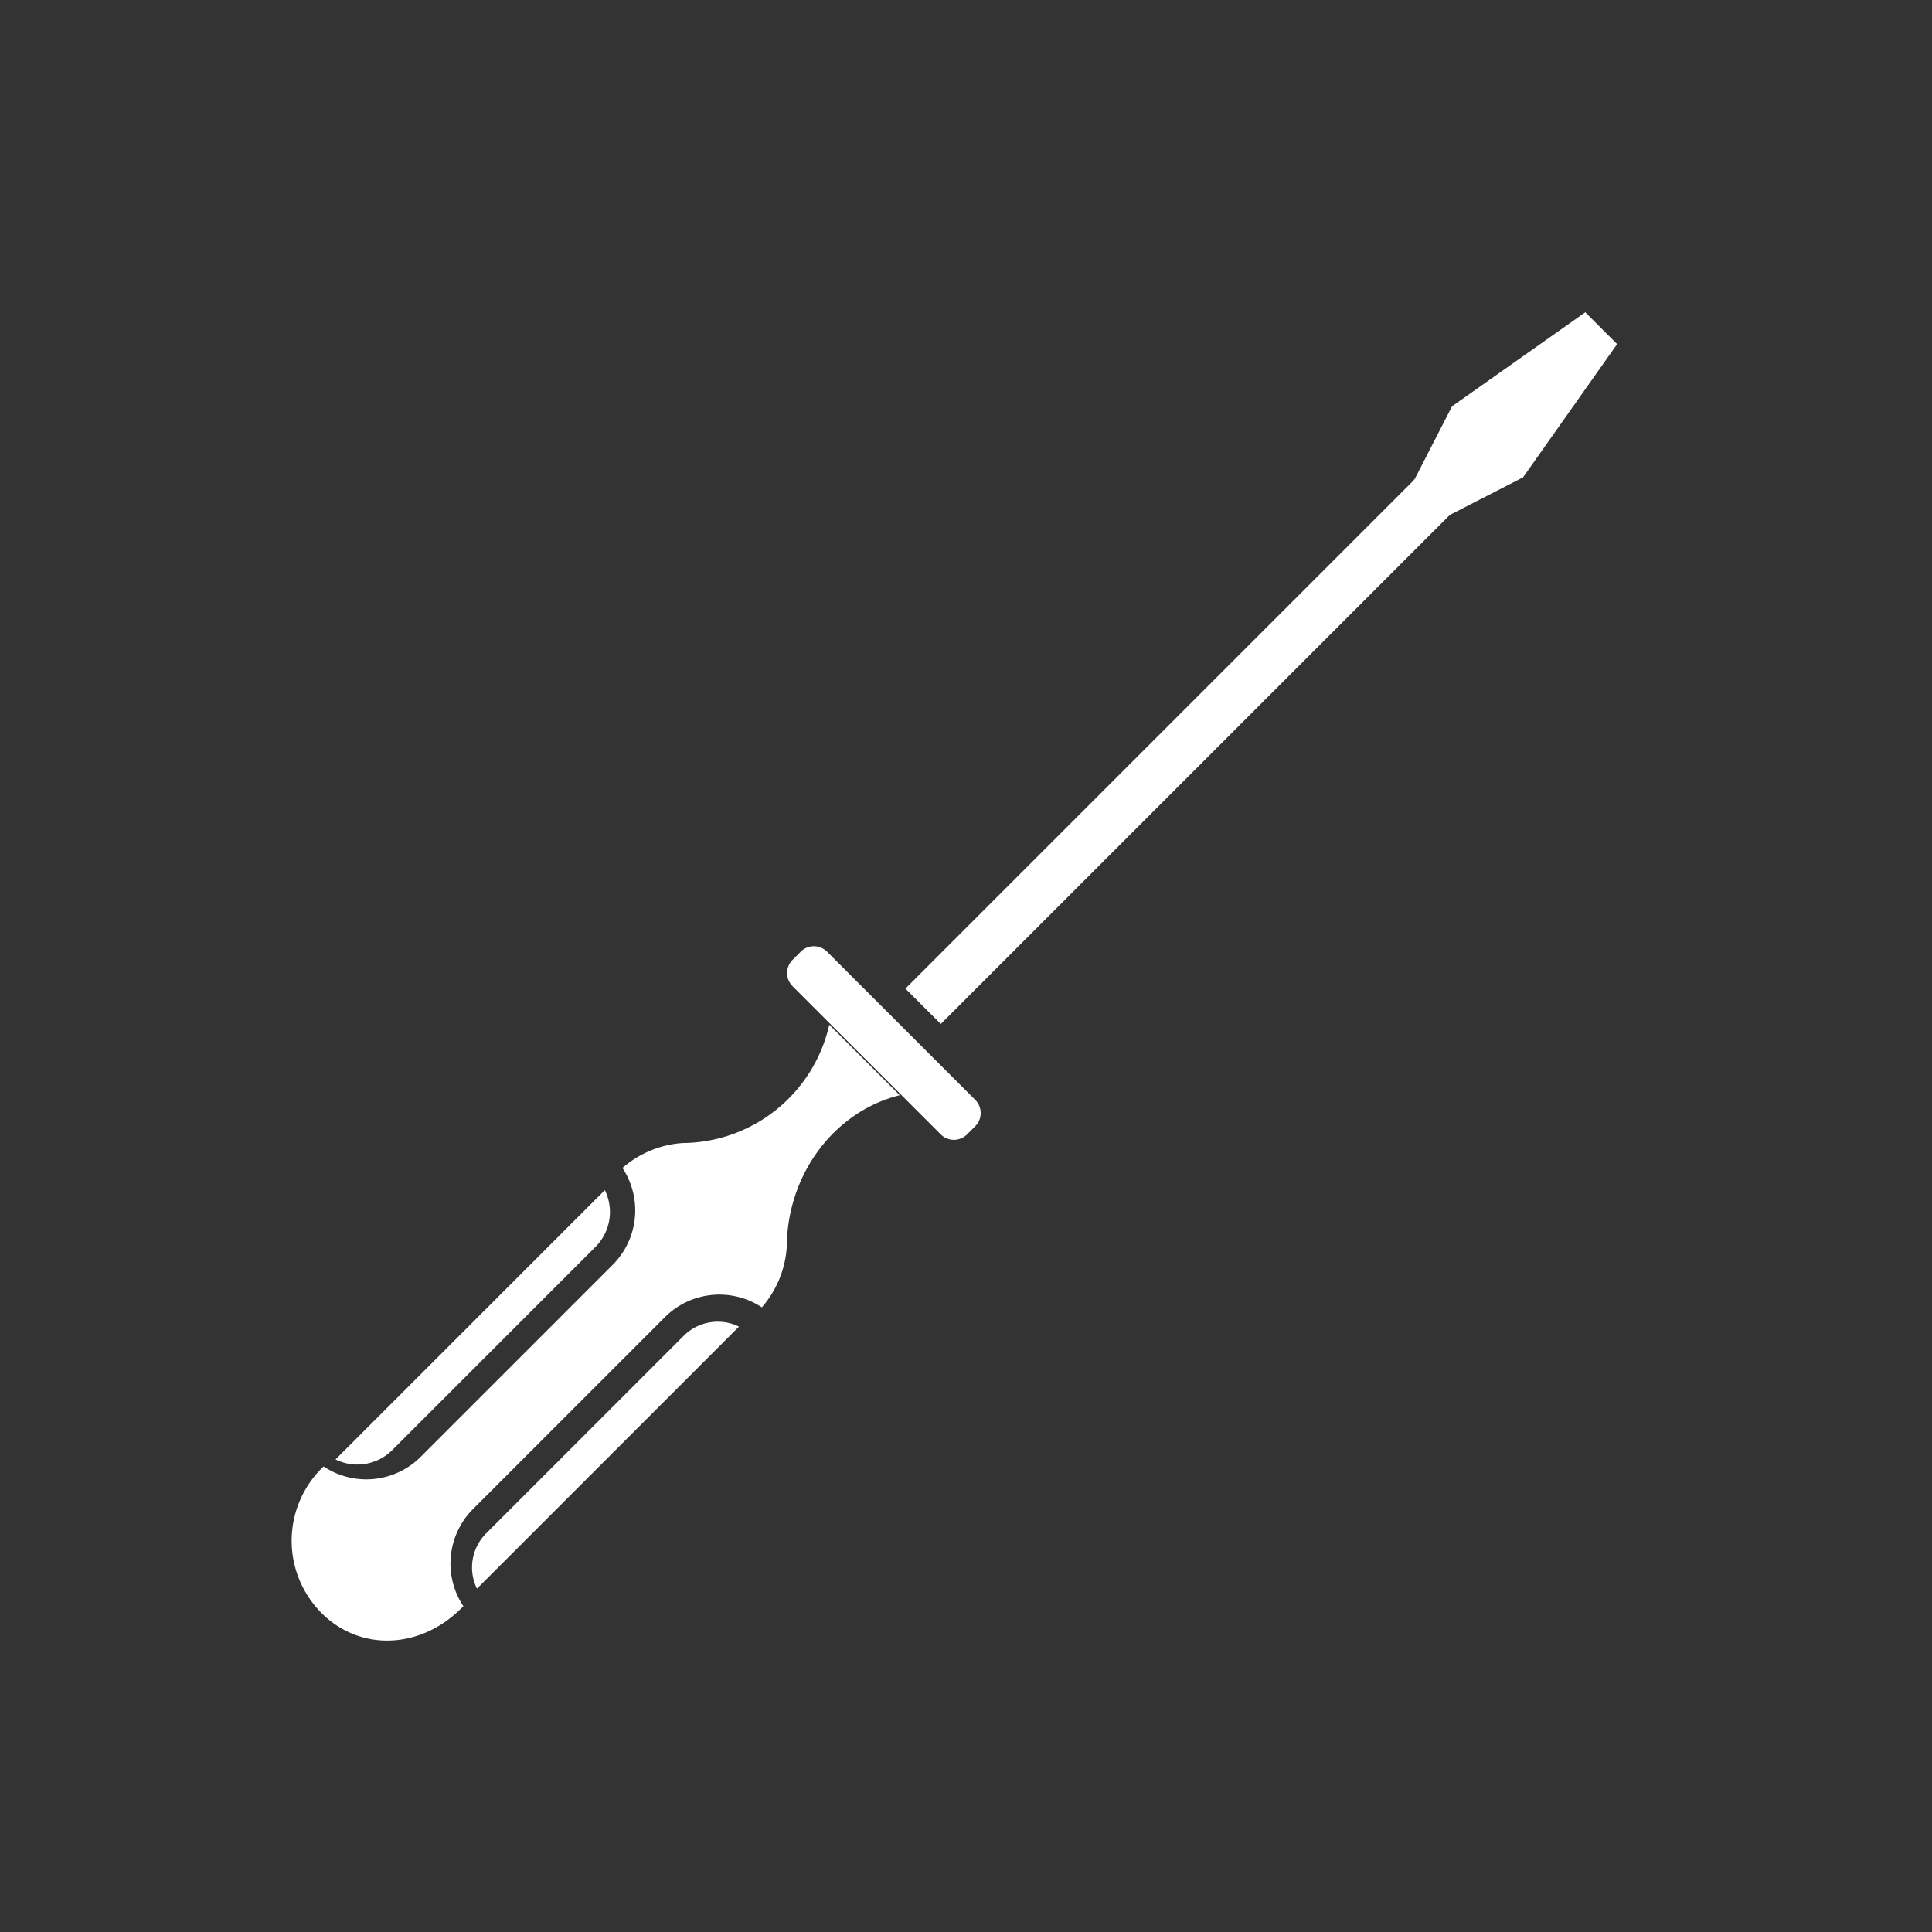 <svg xmlns="http://www.w3.org/2000/svg" height="512" width="512" data-name="Layer 1" style=""><rect width="100%" height="100%" fill="#333333" stroke="none"/><rect id="backgroundrect" width="100%" height="100%" x="0" y="0" fill="none" stroke="none"/><g class="currentLayer" style=""><title>Layer 1</title><path d="m122.277,426.18 l0.52,-0.52 a20.437,20.437 0 0 1 2.55,-25.741 l50.871,-50.871 a20.437,20.437 0 0 1 25.68,-2.592 a27.092,27.092 0 0 0 6.602,-15.945 c0.101,-19.624 12.882,-36.058 29.936,-40.271 l-18.677,-18.678 a40.118,40.118 0 0 1 -38.833,31.35 a27.083,27.083 0 0 0 -15.967,6.601 a20.415,20.415 0 0 1 -2.596,25.683 l-50.869,50.869 a20.416,20.416 0 0 1 -25.744,2.556 l-0.517,0.516 a27.118,27.118 0 0 0 0,38.35 c10.186,10.186 26.112,9.626 37.044,-1.306 z" id="svg_1" class="" fill="#ffffff" fill-opacity="1"/><path d="m103.963,384.277 l53.835,-53.834 a13.087,13.087 0 0 0 2.493,-15.046 l-71.37,71.37 a13.087,13.087 0 0 0 15.046,-2.494 z" id="svg_2" class="selected" fill="#ffffff" fill-opacity="1"/><path d="m383.779,136.899 a3.93,3.93 0 0 1 0.988,-0.72 l18.866,-9.682 l24.916,-35.309 l-8.434,-8.43 l-35.31,24.916 l-9.678,18.862 a3.928,3.928 0 0 1 -0.721,0.988 l-134.464,134.46 l9.375,9.375 z" id="svg_3" class="" fill="#ffffff" fill-opacity="1"/><path d="m181.199,353.991 l-52.38,52.38 a12.775,12.775 0 0 0 -2.422,14.638 l69.444,-69.444 a12.775,12.775 0 0 0 -14.642,2.426 z" id="svg_4" class="" fill="#ffffff" fill-opacity="1"/><path d="m249.3 300.616a4.939 4.939 0 0 0 6.985 0l2.162-2.162a4.944 4.944 0 0 0 0-6.984l-39.264-39.264a4.938 4.938 0 0 0 -6.985 0l-2.159 2.16a4.937 4.937 0 0 0 0 6.985z" id="svg_5" class="" fill="#ffffff" fill-opacity="1"/></g></svg>